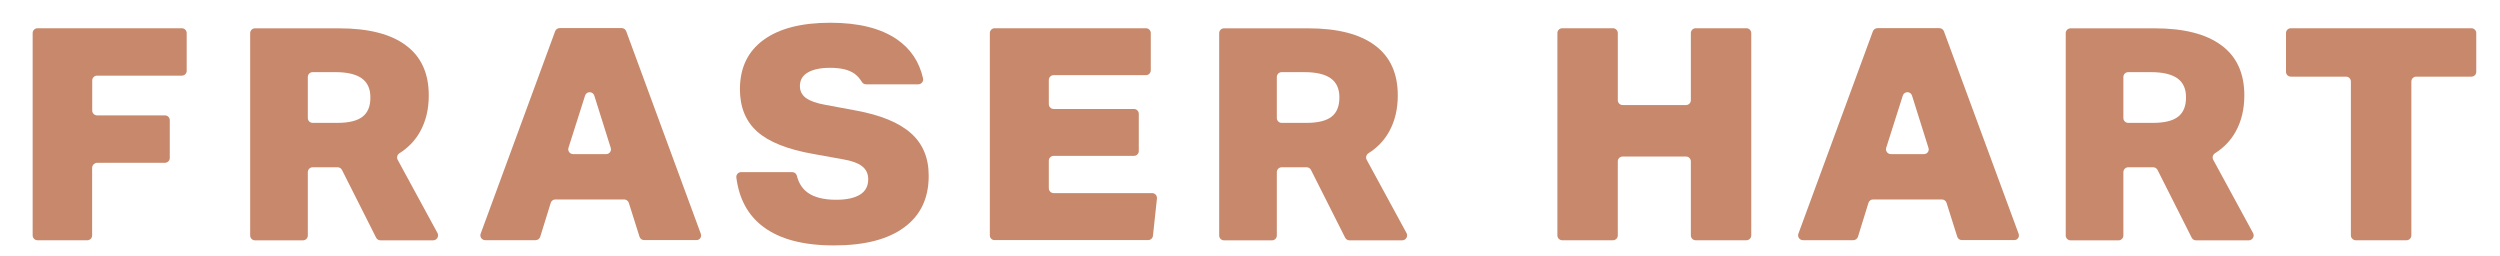 <?xml version="1.0" encoding="utf-8"?>
<!-- Generator: Adobe Illustrator 28.0.0, SVG Export Plug-In . SVG Version: 6.00 Build 0)  -->
<svg version="1.1" id="Layer_1" xmlns="http://www.w3.org/2000/svg" xmlns:xlink="http://www.w3.org/1999/xlink" x="0px" y="0px"
	 viewBox="0 0 3001 307.6" style="enable-background:new 0 0 3001 307.6;" xml:space="preserve">
<style type="text/css">
	.st0{fill:#C7886B;}
</style>
<g>
	<path class="st0" d="M1093.5,159.9c-14.3-12.7-36.4-21.8-66.4-27.3l-36.6-6.8c-10.6-1.9-18.3-4.7-23.1-8.2
		c-4.8-3.6-7.2-8.4-7.2-14.3c0-7.1,3.1-12.6,9.5-16.3c6.3-3.7,15.3-5.6,26.8-5.6c12.8,0,22.6,2.3,29.3,7.1c3.3,2.5,6.2,5.6,8.6,9.6
		c1.1,1.9,3,3.1,5.1,3.1h62.8c3.8,0,6.6-3.6,5.7-7.2c-4.5-19.8-14.9-35.5-31.4-46.8c-19.4-13.3-46-19.9-79.8-19.9
		c-34.8,0-61.6,6.9-80.4,20.7s-28.2,33.5-28.2,59.1c0,21.6,7,38.7,20.9,51c14,12.4,36.4,21.3,67.2,26.7l36,6.5
		c10.1,1.7,17.6,4.5,22.5,8.2c4.9,3.8,7.4,9,7.4,15.7c0,8.1-3.2,14.3-9.8,18.4s-16.2,6.2-28.7,6.2c-14.9,0-26.3-2.9-34.2-8.6
		c-6.5-4.7-10.8-11.5-13-20.4c-0.7-2.6-3-4.2-5.6-4.2h-61.2c-3.5,0-6.2,3-5.8,6.5c3.3,25.7,14,45.3,32,58.9
		c19.9,15.1,48.2,22.6,85.1,22.6c36.5,0,64.7-7.1,84.3-21.6c19.7-14.4,29.5-35,29.5-61.8C1114.9,189.7,1107.8,172.6,1093.5,159.9"/>
	<path class="st0" d="M2822,282.6V97.8c0-3.2-2.6-5.8-5.8-5.8h-66.3c-3.2,0-5.8-2.6-5.8-5.8V39.7c0-3.2,2.6-5.8,5.8-5.8h216.8
		c3.2,0,5.8,2.6,5.8,5.8v46.5c0,3.2-2.6,5.8-5.8,5.8h-66.3c-3.2,0-5.8,2.6-5.8,5.8v184.8c0,3.2-2.6,5.8-5.8,5.8h-60.9
		C2824.7,288.4,2822,285.7,2822,282.6"/>
	<path class="st0" d="M2614.7,140c-6.3,5-16.4,7.5-30.3,7.5h-29.7c-3.2,0-5.8-2.6-5.8-5.8V92.4c0-3.2,2.6-5.8,5.8-5.8h27.4
		c14.1,0,24.6,2.5,31.6,7.4c6.9,4.9,10.4,12.5,10.4,22.6C2624.2,127.2,2621,135.1,2614.7,140 M2704.6,279.8l-47.9-88.1
		c-1.4-2.7-0.4-6,2.1-7.7c10.8-6.8,19.2-15.6,25.1-26.4c6.8-12.4,10.2-26.7,10.2-43.1c0-26.4-9.1-46.5-27.4-60
		c-18.3-13.7-45.1-20.5-80.4-20.5h-100.8c-3.2,0-5.8,2.6-5.8,5.8v242.9c0,3.2,2.6,5.8,5.8,5.8h57.6c3.2,0,5.8-2.6,5.8-5.8v-76.1
		c0-3.2,2.6-5.8,5.8-5.8h30c2.2,0,4.2,1.2,5.2,3.2l41,81.3c1,2,3,3.2,5.2,3.2h63.4C2703.9,288.4,2706.7,283.6,2704.6,279.8"/>
	<path class="st0" d="M2309.5,185h-39.7c-3.9,0-6.8-3.8-5.6-7.6l19.9-62.6c1.7-5.5,9.4-5.5,11.1,0l19.7,62.6
		C2316.3,181.1,2313.5,185,2309.5,185 M2423.1,280.5l-89.6-242.9c-0.9-2.3-3-3.8-5.5-3.8h-74.3c-2.5,0-4.7,1.6-5.5,3.8l-89.4,242.9
		c-1.4,3.8,1.4,7.8,5.5,7.8h60.4c2.6,0,4.8-1.7,5.6-4.1l12.6-40.7c0.8-2.5,3-4.1,5.6-4.1h82.5c2.6,0,4.8,1.7,5.6,4l12.9,40.8
		c0.8,2.5,3,4,5.6,4h62.6C2421.8,288.4,2424.6,284.4,2423.1,280.5"/>
	<path class="st0" d="M2029.7,282.6v-88.9c0-3.2-2.6-5.8-5.8-5.8h-76.1c-3.2,0-5.8,2.6-5.8,5.8v88.9c0,3.2-2.6,5.8-5.8,5.8h-60.9
		c-3.2,0-5.8-2.6-5.8-5.8V39.7c0-3.2,2.6-5.8,5.8-5.8h60.9c3.2,0,5.8,2.6,5.8,5.8v80.6c0,3.2,2.6,5.8,5.8,5.8h76.1
		c3.2,0,5.8-2.6,5.8-5.8V39.7c0-3.2,2.6-5.8,5.8-5.8h60.9c3.2,0,5.8,2.6,5.8,5.8v242.9c0,3.2-2.6,5.8-5.8,5.8h-60.9
		C2032.2,288.4,2029.7,285.7,2029.7,282.6"/>
	<path class="st0" d="M1598.5,140c-6.3,5-16.4,7.5-30.3,7.5h-29.7c-3.2,0-5.8-2.6-5.8-5.8V92.4c0-3.2,2.6-5.8,5.8-5.8h27.4
		c14.1,0,24.6,2.5,31.5,7.4s10.4,12.5,10.4,22.6C1607.9,127.2,1604.8,135.1,1598.5,140 M1688.4,279.8l-47.9-88.1
		c-1.4-2.7-0.4-6,2.1-7.7c10.8-6.8,19.2-15.6,25.1-26.4c6.8-12.4,10.2-26.7,10.2-43.1c0-26.4-9.1-46.5-27.4-60
		c-18.3-13.7-45.1-20.5-80.4-20.5h-100.8c-3.2,0-5.8,2.6-5.8,5.8v242.9c0,3.2,2.6,5.8,5.8,5.8h57.6c3.2,0,5.8-2.6,5.8-5.8v-76.1
		c0-3.2,2.6-5.8,5.8-5.8h30c2.2,0,4.2,1.2,5.2,3.2l41,81.3c1,2,3,3.2,5.2,3.2h63.4C1687.7,288.4,1690.5,283.6,1688.4,279.8"/>
	<path class="st0" d="M1188.2,282.6V39.7c0-3.2,2.6-5.8,5.8-5.8h181.6c3.2,0,5.8,2.6,5.8,5.8v44.7c0,3.2-2.6,5.8-5.8,5.8h-110.8
		c-3.2,0-5.8,2.6-5.8,5.8v29c0,3.2,2.6,5.8,5.8,5.8h96.4c3.2,0,5.8,2.6,5.8,5.8v44.7c0,3.2-2.6,5.8-5.8,5.8h-96.4
		c-3.2,0-5.8,2.6-5.8,5.8V226c0,3.2,2.6,5.8,5.8,5.8H1383c3.5,0,6.1,3,5.8,6.5L1384,283c-0.3,3-2.8,5.2-5.8,5.2H1194
		C1190.8,288.4,1188.2,285.7,1188.2,282.6"/>
	<path class="st0" d="M727.6,185H688c-3.9,0-6.8-3.8-5.6-7.6l19.9-62.6c1.7-5.5,9.4-5.5,11.1,0l19.7,62.6
		C734.4,181.1,731.6,185,727.6,185 M841.2,280.5l-89.5-243c-0.9-2.3-3-3.8-5.5-3.8h-74.3c-2.5,0-4.7,1.6-5.5,3.8l-89.4,243
		c-1.4,3.8,1.4,7.8,5.5,7.8h60.4c2.6,0,4.8-1.7,5.6-4.1l12.6-40.7c0.8-2.5,3-4.1,5.6-4.1h82.5c2.6,0,4.8,1.7,5.6,4l12.9,40.8
		c0.8,2.5,3,4,5.6,4h62.6C839.9,288.4,842.7,284.4,841.2,280.5"/>
	<path class="st0" d="M435.3,140c-6.3,5-16.4,7.5-30.3,7.5h-29.7c-3.2,0-5.8-2.6-5.8-5.8V92.4c0-3.2,2.6-5.8,5.8-5.8h27.4
		c14.1,0,24.6,2.5,31.5,7.4s10.4,12.5,10.4,22.6C444.8,127.2,441.6,135.1,435.3,140 M525.2,279.8l-47.9-88.1c-1.4-2.7-0.4-6,2.1-7.7
		c10.8-6.8,19.2-15.6,25.1-26.4c6.8-12.4,10.2-26.7,10.2-43.1c0-26.4-9.1-46.5-27.4-60C469.1,40.8,442.2,34,406.9,34H306.1
		c-3.2,0-5.8,2.6-5.8,5.8v242.9c0,3.2,2.6,5.8,5.8,5.8h57.6c3.2,0,5.8-2.6,5.8-5.8v-76.1c0-3.2,2.6-5.8,5.8-5.8h30
		c2.2,0,4.2,1.2,5.2,3.2l41,81.3c1,2,3,3.2,5.2,3.2h63.4C524.4,288.4,527.3,283.6,525.2,279.8"/>
	<path class="st0" d="M110.6,201.5v81.1c0,3.2-2.6,5.8-5.8,5.8H45c-3.2,0-5.8-2.6-5.8-5.8V39.7c0-3.2,2.6-5.8,5.8-5.8h173.3
		c3.2,0,5.8,2.6,5.8,5.8V85c0,3.2-2.6,5.8-5.8,5.8H116.5c-3.2,0-5.8,2.6-5.8,5.8v36.1c0,3.2,2.6,5.8,5.8,5.8H198
		c3.2,0,5.8,2.6,5.8,5.8v45.3c0,3.2-2.6,5.8-5.8,5.8h-81.5C113.2,195.7,110.6,198.3,110.6,201.5"/>
</g>
</svg>
